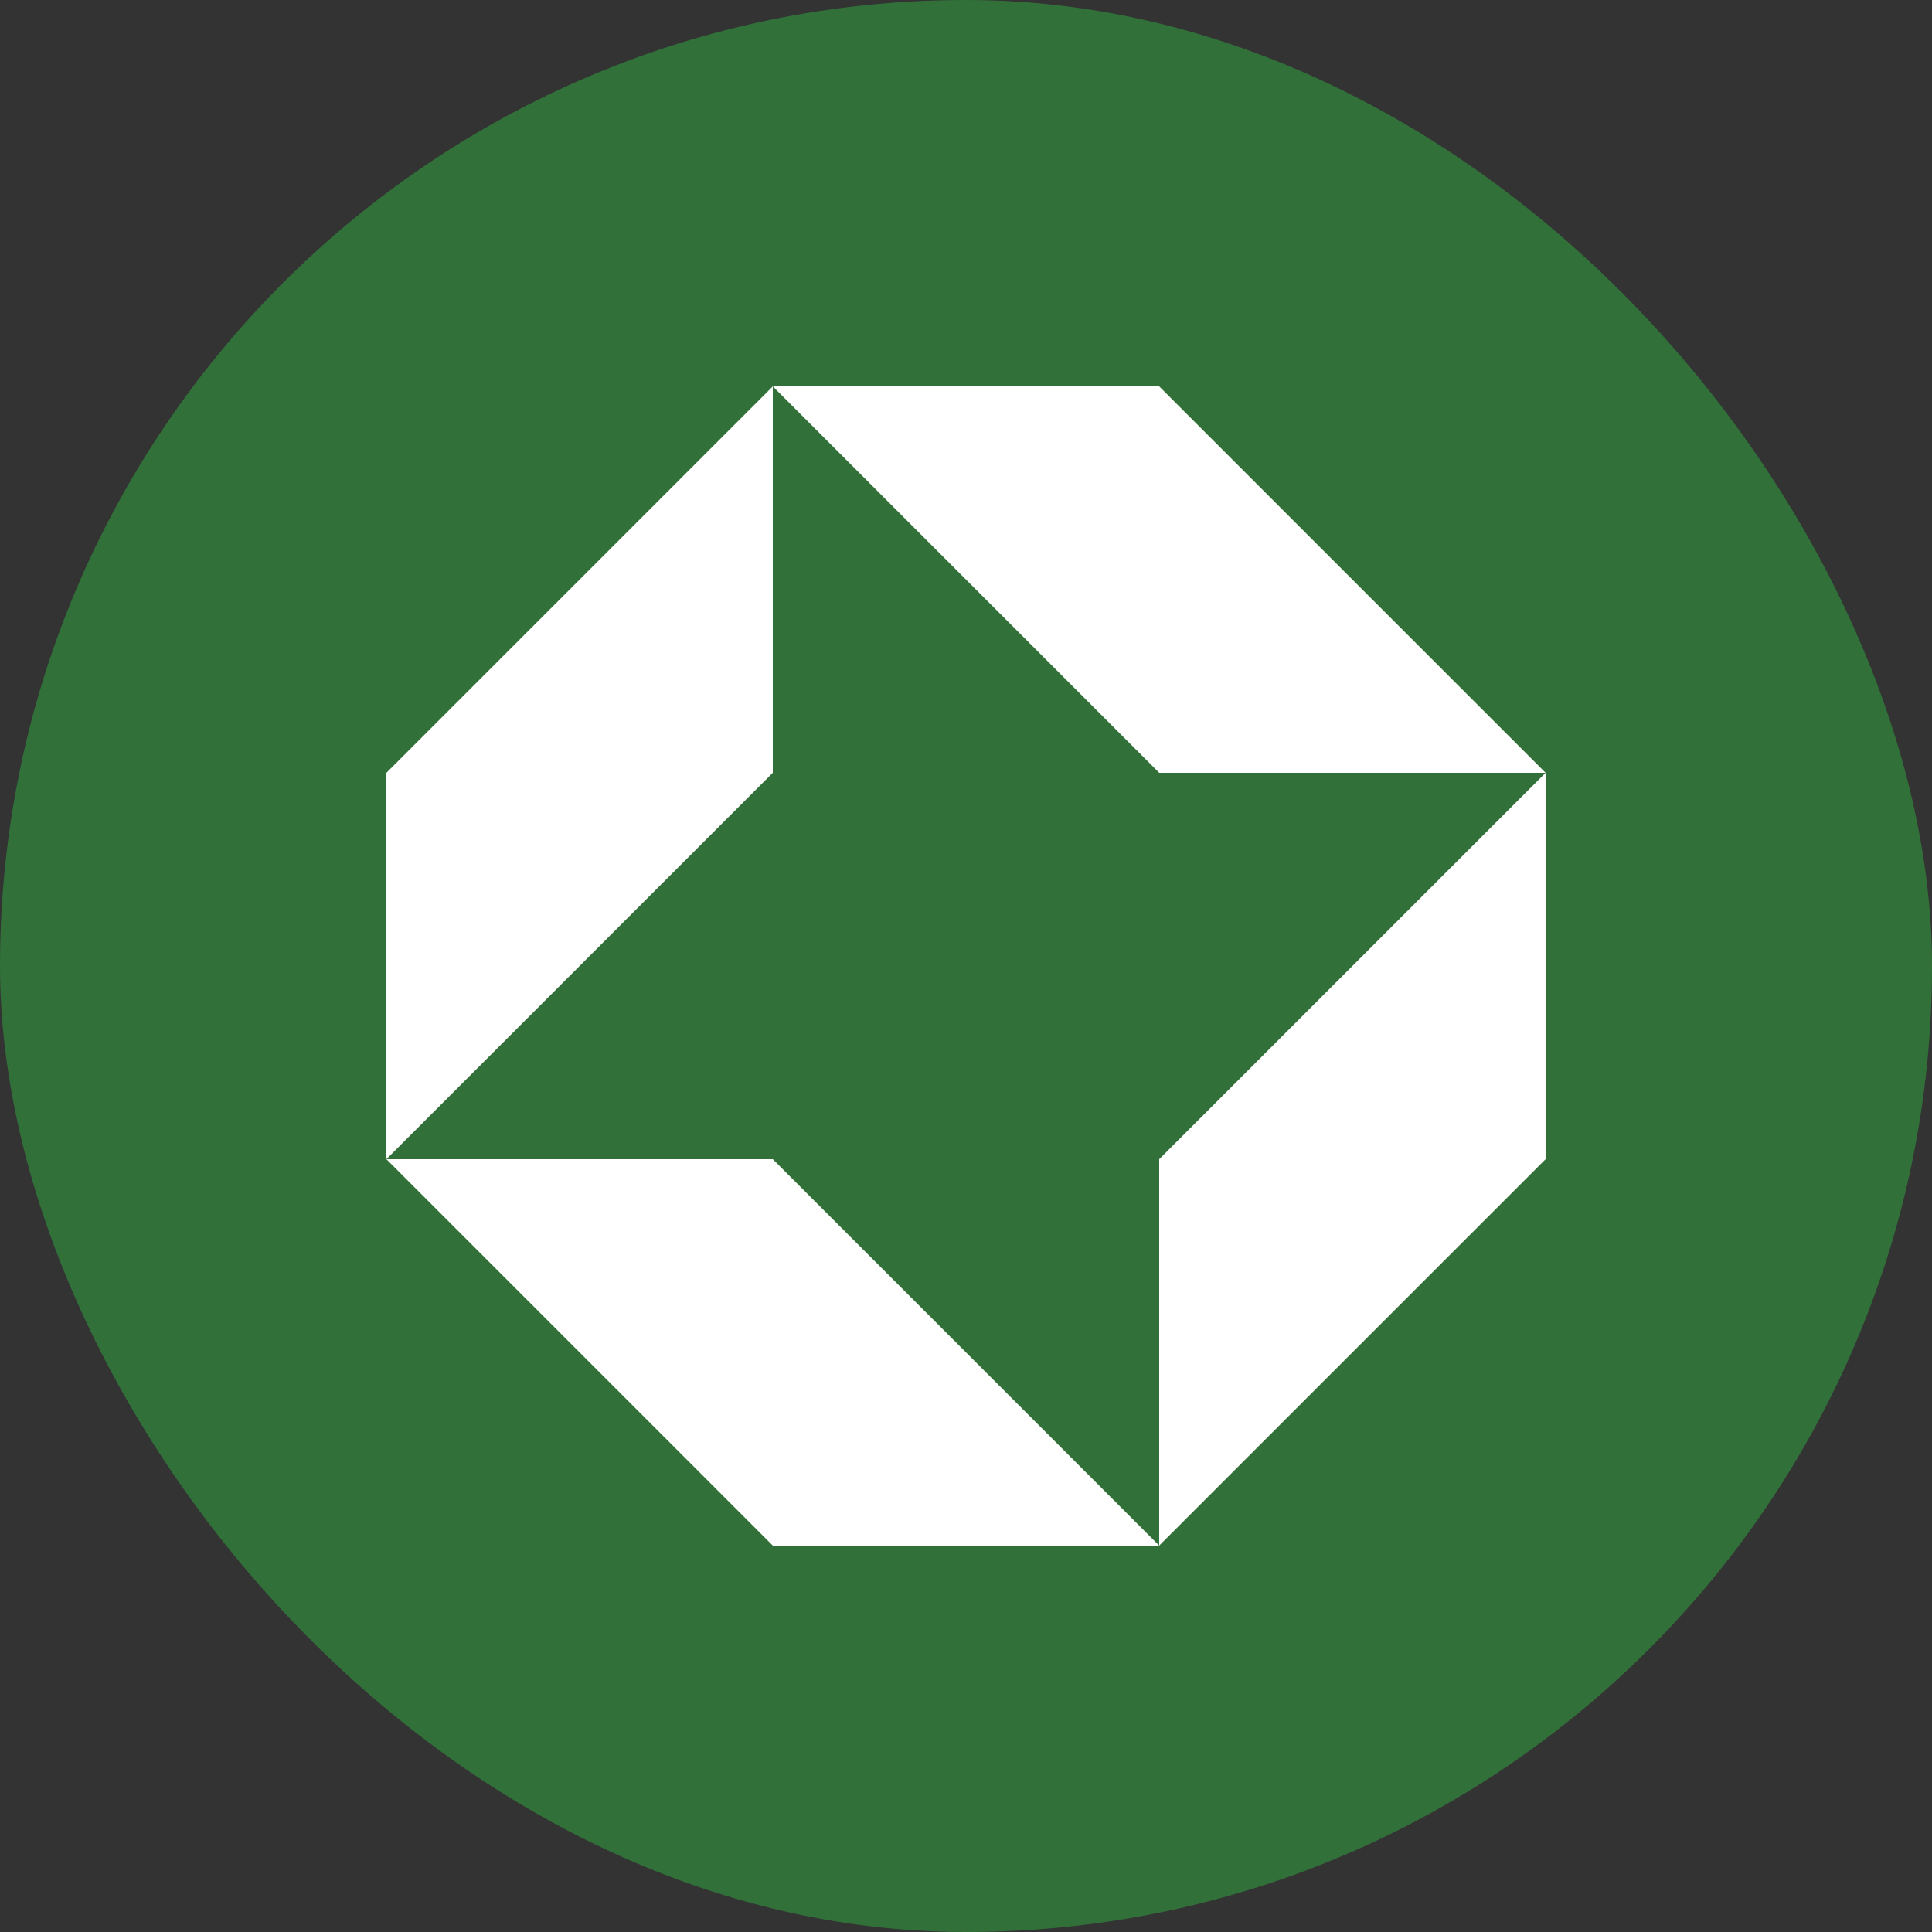 <svg xmlns="http://www.w3.org/2000/svg" width="50" height="50" viewBox="0 0 50 50" fill="none"><rect x="0" y="0" width="50" height="50" fill="#333333" stroke="none"/><rect width="50" height="50" rx="25" fill="#317039"></rect><path d="M40 20H30L20 10H30L40 20Z" fill="white"></path><path d="M30 40V30L40 20V30L30 40Z" fill="white"></path><path d="M10 30V20L20 10V20L10 30Z" fill="white"></path><path d="M10 30L20 40H30L20 30H10Z" fill="white"></path></svg>